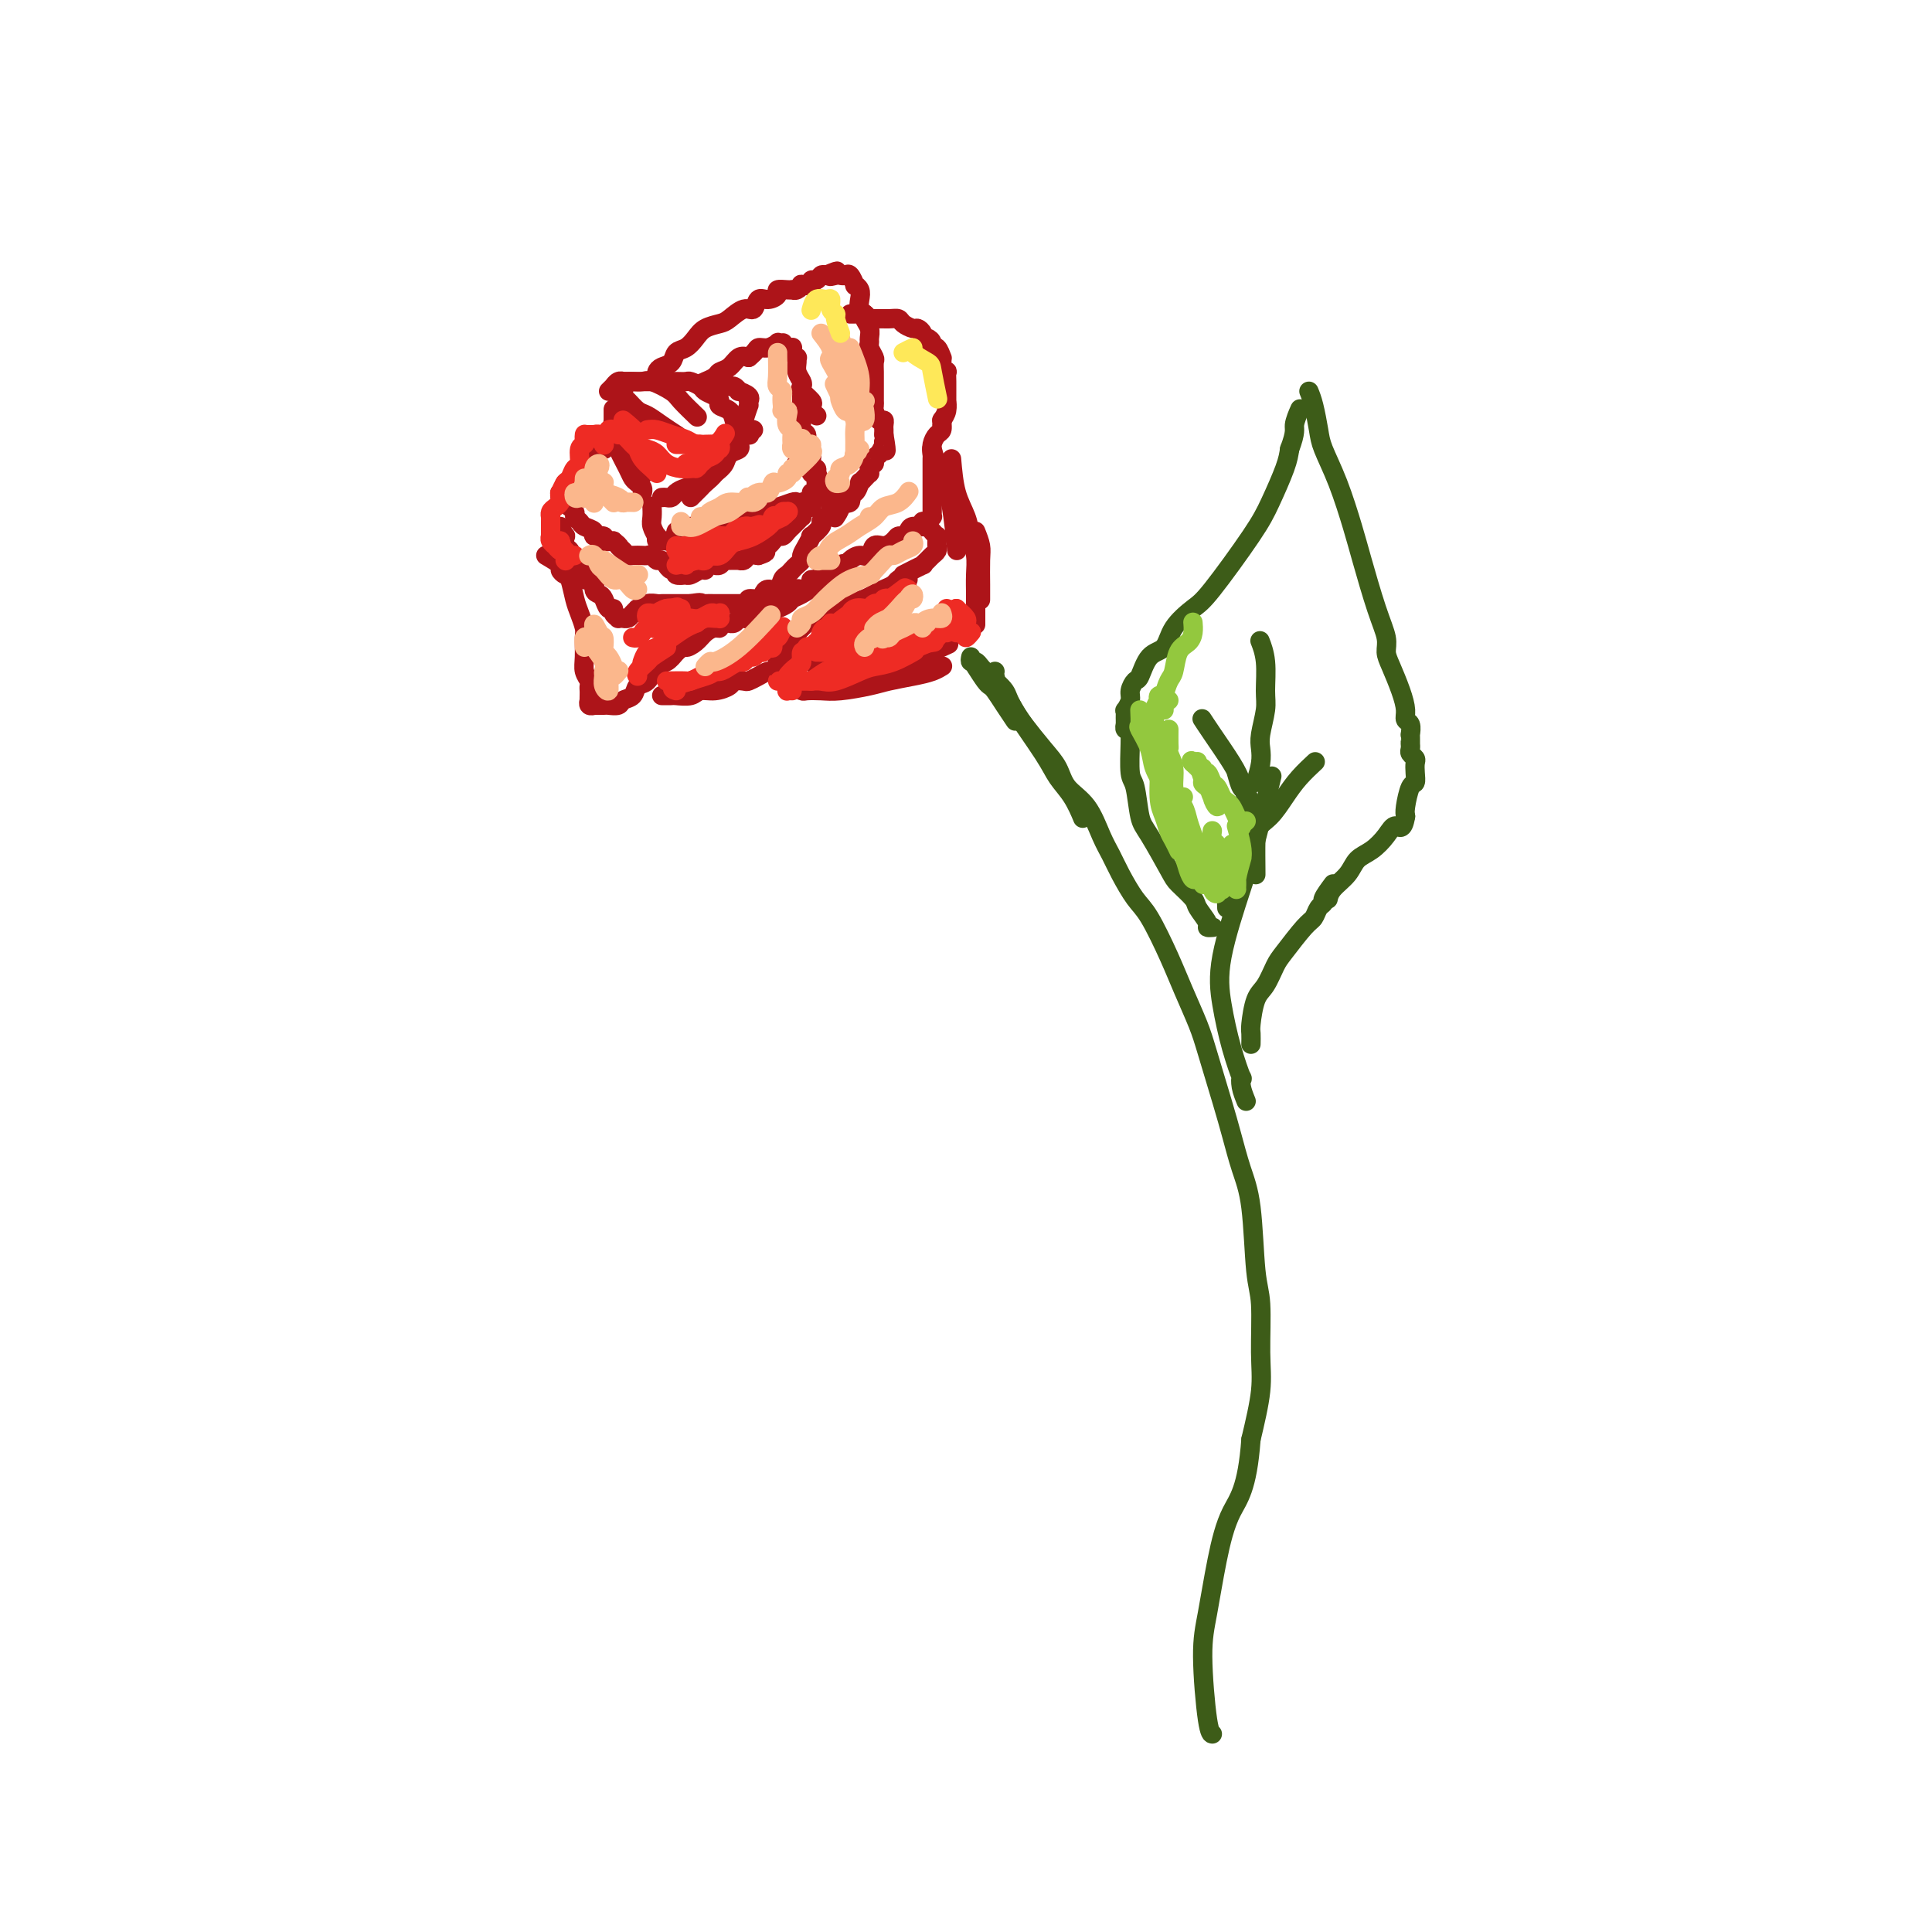 <svg viewBox='0 0 400 400' version='1.1' xmlns='http://www.w3.org/2000/svg' xmlns:xlink='http://www.w3.org/1999/xlink'><g fill='none' stroke='#AD1419' stroke-width='4' stroke-linecap='round' stroke-linejoin='round'><path d='M127,85c-0.004,1.704 -0.008,3.408 0,4c0.008,0.592 0.030,0.070 0,0c-0.030,-0.070 -0.110,0.310 0,1c0.110,0.690 0.412,1.690 1,3c0.588,1.310 1.464,2.929 2,4c0.536,1.071 0.732,1.594 1,2c0.268,0.406 0.608,0.697 1,1c0.392,0.303 0.836,0.620 1,1c0.164,0.380 0.047,0.823 0,1c-0.047,0.177 -0.023,0.089 0,0'/><path d='M127,87c0.004,-0.795 0.008,-1.591 0,-2c-0.008,-0.409 -0.027,-0.433 0,0c0.027,0.433 0.100,1.323 0,2c-0.100,0.677 -0.373,1.141 0,2c0.373,0.859 1.393,2.111 2,3c0.607,0.889 0.802,1.413 1,2c0.198,0.587 0.399,1.235 1,2c0.601,0.765 1.600,1.647 2,2c0.400,0.353 0.200,0.176 0,0'/><path d='M128,87c0.002,-0.679 0.004,-1.359 0,-2c-0.004,-0.641 -0.015,-1.245 0,-2c0.015,-0.755 0.056,-1.663 0,-2c-0.056,-0.337 -0.209,-0.102 0,0c0.209,0.102 0.780,0.073 1,0c0.220,-0.073 0.089,-0.189 0,0c-0.089,0.189 -0.135,0.683 0,1c0.135,0.317 0.450,0.456 1,1c0.550,0.544 1.335,1.491 2,2c0.665,0.509 1.209,0.580 2,1c0.791,0.420 1.828,1.190 3,2c1.172,0.810 2.478,1.660 3,2c0.522,0.340 0.261,0.170 0,0'/><path d='M126,81c0.444,-0.453 0.889,-0.906 1,-1c0.111,-0.094 -0.111,0.171 0,0c0.111,-0.171 0.553,-0.778 1,-1c0.447,-0.222 0.897,-0.059 1,0c0.103,0.059 -0.140,0.014 0,0c0.140,-0.014 0.664,0.003 1,0c0.336,-0.003 0.483,-0.024 1,0c0.517,0.024 1.404,0.095 2,0c0.596,-0.095 0.903,-0.354 2,0c1.097,0.354 2.985,1.322 4,2c1.015,0.678 1.158,1.067 2,2c0.842,0.933 2.383,2.409 3,3c0.617,0.591 0.308,0.295 0,0'/><path d='M129,79c0.858,0.000 1.717,0.000 2,0c0.283,-0.000 -0.009,-0.000 0,0c0.009,0.000 0.320,0.000 1,0c0.680,-0.000 1.729,-0.000 2,0c0.271,0.000 -0.236,0.000 0,0c0.236,-0.000 1.214,-0.001 2,0c0.786,0.001 1.380,0.003 2,0c0.620,-0.003 1.264,-0.012 2,0c0.736,0.012 1.563,0.045 2,0c0.437,-0.045 0.486,-0.167 1,0c0.514,0.167 1.495,0.622 2,1c0.505,0.378 0.534,0.678 1,1c0.466,0.322 1.368,0.666 2,1c0.632,0.334 0.994,0.656 1,1c0.006,0.344 -0.345,0.709 0,1c0.345,0.291 1.385,0.509 2,1c0.615,0.491 0.804,1.255 1,2c0.196,0.745 0.399,1.470 1,2c0.601,0.530 1.600,0.866 2,1c0.400,0.134 0.200,0.067 0,0'/><path d='M156,89c-0.322,-0.126 -0.645,-0.252 -1,0c-0.355,0.252 -0.743,0.883 -1,1c-0.257,0.117 -0.382,-0.278 -1,0c-0.618,0.278 -1.727,1.230 -2,2c-0.273,0.770 0.292,1.358 0,2c-0.292,0.642 -1.440,1.338 -2,2c-0.560,0.662 -0.532,1.291 -1,2c-0.468,0.709 -1.432,1.496 -2,2c-0.568,0.504 -0.740,0.723 -1,1c-0.260,0.277 -0.608,0.613 -1,1c-0.392,0.387 -0.826,0.825 -1,1c-0.174,0.175 -0.087,0.088 0,0'/><path d='M137,103c0.329,-0.023 0.657,-0.047 1,0c0.343,0.047 0.700,0.164 1,0c0.300,-0.164 0.543,-0.610 1,-1c0.457,-0.390 1.129,-0.724 2,-1c0.871,-0.276 1.940,-0.493 3,-1c1.060,-0.507 2.112,-1.302 3,-2c0.888,-0.698 1.611,-1.297 2,-2c0.389,-0.703 0.445,-1.508 1,-2c0.555,-0.492 1.611,-0.671 2,-1c0.389,-0.329 0.111,-0.808 0,-1c-0.111,-0.192 -0.056,-0.096 0,0'/><path d='M154,87c0.424,-1.300 0.848,-2.600 1,-3c0.152,-0.400 0.033,0.099 0,0c-0.033,-0.099 0.020,-0.796 0,-1c-0.020,-0.204 -0.114,0.085 0,0c0.114,-0.085 0.434,-0.544 0,-1c-0.434,-0.456 -1.623,-0.911 -2,-1c-0.377,-0.089 0.058,0.186 0,0c-0.058,-0.186 -0.608,-0.835 -1,-1c-0.392,-0.165 -0.626,0.152 -1,0c-0.374,-0.152 -0.889,-0.773 -1,-1c-0.111,-0.227 0.181,-0.061 0,0c-0.181,0.061 -0.836,0.016 -1,0c-0.164,-0.016 0.163,-0.005 0,0c-0.163,0.005 -0.816,0.002 -1,0c-0.184,-0.002 0.101,-0.003 0,0c-0.101,0.003 -0.589,0.012 -1,0c-0.411,-0.012 -0.745,-0.043 -1,0c-0.255,0.043 -0.430,0.162 0,0c0.430,-0.162 1.466,-0.604 2,-1c0.534,-0.396 0.566,-0.745 1,-1c0.434,-0.255 1.271,-0.415 2,-1c0.729,-0.585 1.351,-1.596 2,-2c0.649,-0.404 1.324,-0.202 2,0'/><path d='M155,74c1.603,-1.243 1.610,-1.850 2,-2c0.390,-0.150 1.162,0.156 2,0c0.838,-0.156 1.740,-0.774 2,-1c0.260,-0.226 -0.122,-0.061 0,0c0.122,0.061 0.749,0.017 1,0c0.251,-0.017 0.125,-0.009 0,0'/><path d='M163,72c0.414,0.022 0.829,0.044 1,0c0.171,-0.044 0.099,-0.153 0,0c-0.099,0.153 -0.224,0.569 0,1c0.224,0.431 0.796,0.879 1,1c0.204,0.121 0.041,-0.083 0,0c-0.041,0.083 0.040,0.455 0,1c-0.040,0.545 -0.199,1.263 0,2c0.199,0.737 0.758,1.493 1,2c0.242,0.507 0.169,0.766 0,1c-0.169,0.234 -0.434,0.445 0,1c0.434,0.555 1.567,1.455 2,2c0.433,0.545 0.168,0.734 0,1c-0.168,0.266 -0.237,0.610 0,1c0.237,0.390 0.782,0.826 1,1c0.218,0.174 0.109,0.087 0,0'/><path d='M166,82c0.002,1.170 0.005,2.340 0,3c-0.005,0.660 -0.016,0.810 0,1c0.016,0.190 0.061,0.421 0,1c-0.061,0.579 -0.228,1.507 0,2c0.228,0.493 0.849,0.552 1,1c0.151,0.448 -0.170,1.284 0,2c0.170,0.716 0.830,1.310 1,2c0.170,0.690 -0.151,1.475 0,2c0.151,0.525 0.774,0.789 1,1c0.226,0.211 0.056,0.367 0,1c-0.056,0.633 0.001,1.742 0,2c-0.001,0.258 -0.059,-0.333 0,0c0.059,0.333 0.237,1.592 0,2c-0.237,0.408 -0.887,-0.035 -1,0c-0.113,0.035 0.313,0.549 0,1c-0.313,0.451 -1.365,0.838 -2,1c-0.635,0.162 -0.852,0.099 -1,0c-0.148,-0.099 -0.228,-0.233 -1,0c-0.772,0.233 -2.237,0.832 -3,1c-0.763,0.168 -0.824,-0.096 -1,0c-0.176,0.096 -0.467,0.551 -1,1c-0.533,0.449 -1.308,0.891 -2,1c-0.692,0.109 -1.302,-0.114 -2,0c-0.698,0.114 -1.482,0.567 -2,1c-0.518,0.433 -0.768,0.848 -1,1c-0.232,0.152 -0.447,0.041 -1,0c-0.553,-0.041 -1.444,-0.012 -2,0c-0.556,0.012 -0.778,0.006 -1,0'/><path d='M148,109c-3.422,0.928 -1.979,0.249 -2,0c-0.021,-0.249 -1.508,-0.068 -2,0c-0.492,0.068 0.009,0.022 0,0c-0.009,-0.022 -0.528,-0.021 -1,0c-0.472,0.021 -0.897,0.062 -1,0c-0.103,-0.062 0.116,-0.228 0,0c-0.116,0.228 -0.566,0.849 -1,1c-0.434,0.151 -0.851,-0.170 -1,0c-0.149,0.170 -0.030,0.830 0,1c0.030,0.170 -0.030,-0.151 0,0c0.030,0.151 0.149,0.772 0,1c-0.149,0.228 -0.565,0.062 -1,0c-0.435,-0.062 -0.887,-0.021 -1,0c-0.113,0.021 0.114,0.021 0,0c-0.114,-0.021 -0.570,-0.064 -1,0c-0.430,0.064 -0.833,0.236 -1,0c-0.167,-0.236 -0.097,-0.880 0,-1c0.097,-0.120 0.222,0.283 0,0c-0.222,-0.283 -0.792,-1.251 -1,-2c-0.208,-0.749 -0.056,-1.279 0,-2c0.056,-0.721 0.016,-1.635 0,-2c-0.016,-0.365 -0.008,-0.183 0,0'/><path d='M125,93c0.122,0.032 0.244,0.064 0,0c-0.244,-0.064 -0.853,-0.224 -1,0c-0.147,0.224 0.168,0.834 0,1c-0.168,0.166 -0.819,-0.110 -1,0c-0.181,0.110 0.107,0.607 0,1c-0.107,0.393 -0.611,0.683 -1,1c-0.389,0.317 -0.663,0.662 -1,1c-0.337,0.338 -0.735,0.669 -1,1c-0.265,0.331 -0.396,0.662 -1,1c-0.604,0.338 -1.679,0.682 -2,1c-0.321,0.318 0.114,0.611 0,1c-0.114,0.389 -0.778,0.874 -1,1c-0.222,0.126 -0.003,-0.106 0,0c0.003,0.106 -0.211,0.549 0,1c0.211,0.451 0.845,0.908 1,1c0.155,0.092 -0.170,-0.183 0,0c0.170,0.183 0.833,0.822 1,1c0.167,0.178 -0.164,-0.107 0,0c0.164,0.107 0.823,0.606 1,1c0.177,0.394 -0.126,0.684 0,1c0.126,0.316 0.683,0.658 1,1c0.317,0.342 0.395,0.684 1,1c0.605,0.316 1.737,0.607 2,1c0.263,0.393 -0.342,0.889 0,1c0.342,0.111 1.630,-0.162 2,0c0.370,0.162 -0.180,0.761 0,1c0.180,0.239 1.090,0.120 2,0'/><path d='M127,112c1.727,1.420 1.044,0.969 1,1c-0.044,0.031 0.552,0.545 1,1c0.448,0.455 0.750,0.853 1,1c0.250,0.147 0.448,0.043 1,0c0.552,-0.043 1.457,-0.027 2,0c0.543,0.027 0.724,0.064 1,0c0.276,-0.064 0.648,-0.228 1,0c0.352,0.228 0.685,0.850 1,1c0.315,0.150 0.610,-0.171 1,0c0.390,0.171 0.873,0.834 1,1c0.127,0.166 -0.102,-0.166 0,0c0.102,0.166 0.534,0.829 1,1c0.466,0.171 0.964,-0.149 1,0c0.036,0.149 -0.390,0.768 0,1c0.390,0.232 1.597,0.077 2,0c0.403,-0.077 0.001,-0.077 0,0c-0.001,0.077 0.400,0.231 1,0c0.600,-0.231 1.400,-0.847 2,-1c0.600,-0.153 1.001,0.156 1,0c-0.001,-0.156 -0.404,-0.778 0,-1c0.404,-0.222 1.615,-0.045 2,0c0.385,0.045 -0.057,-0.040 0,0c0.057,0.040 0.611,0.207 1,0c0.389,-0.207 0.611,-0.788 1,-1c0.389,-0.212 0.945,-0.056 1,0c0.055,0.056 -0.389,0.011 0,0c0.389,-0.011 1.613,0.011 2,0c0.387,-0.011 -0.061,-0.054 0,0c0.061,0.054 0.632,0.207 1,0c0.368,-0.207 0.534,-0.773 1,-1c0.466,-0.227 1.233,-0.113 2,0'/><path d='M157,115c2.499,-0.796 1.247,-0.787 1,-1c-0.247,-0.213 0.511,-0.648 1,-1c0.489,-0.352 0.709,-0.620 1,-1c0.291,-0.380 0.651,-0.872 1,-1c0.349,-0.128 0.685,0.106 1,0c0.315,-0.106 0.610,-0.554 1,-1c0.390,-0.446 0.875,-0.889 1,-1c0.125,-0.111 -0.110,0.111 0,0c0.110,-0.111 0.565,-0.555 1,-1c0.435,-0.445 0.851,-0.890 1,-1c0.149,-0.110 0.029,0.115 0,0c-0.029,-0.115 0.031,-0.570 0,-1c-0.031,-0.430 -0.152,-0.833 0,-1c0.152,-0.167 0.577,-0.096 1,0c0.423,0.096 0.845,0.218 1,0c0.155,-0.218 0.044,-0.777 0,-1c-0.044,-0.223 -0.022,-0.112 0,0'/><path d='M116,109c0.415,0.901 0.831,1.803 1,2c0.169,0.197 0.092,-0.310 0,0c-0.092,0.310 -0.198,1.436 0,2c0.198,0.564 0.702,0.566 1,1c0.298,0.434 0.391,1.300 1,2c0.609,0.700 1.735,1.235 2,2c0.265,0.765 -0.332,1.762 0,2c0.332,0.238 1.594,-0.282 2,0c0.406,0.282 -0.045,1.367 0,2c0.045,0.633 0.585,0.813 1,1c0.415,0.187 0.704,0.379 1,1c0.296,0.621 0.600,1.669 1,2c0.400,0.331 0.896,-0.055 1,0c0.104,0.055 -0.183,0.550 0,1c0.183,0.450 0.837,0.853 1,1c0.163,0.147 -0.164,0.037 0,0c0.164,-0.037 0.819,0.000 1,0c0.181,-0.000 -0.111,-0.038 0,0c0.111,0.038 0.624,0.150 1,0c0.376,-0.150 0.615,-0.562 1,-1c0.385,-0.438 0.915,-0.902 1,-1c0.085,-0.098 -0.277,0.170 0,0c0.277,-0.170 1.191,-0.778 2,-1c0.809,-0.222 1.511,-0.060 2,0c0.489,0.060 0.764,0.016 1,0c0.236,-0.016 0.435,-0.004 1,0c0.565,0.004 1.498,0.001 2,0c0.502,-0.001 0.572,-0.000 1,0c0.428,0.000 1.214,0.000 2,0'/><path d='M143,125c2.742,-0.464 2.097,-0.124 2,0c-0.097,0.124 0.355,0.033 1,0c0.645,-0.033 1.482,-0.009 2,0c0.518,0.009 0.717,0.002 1,0c0.283,-0.002 0.649,-0.001 1,0c0.351,0.001 0.685,-0.000 1,0c0.315,0.000 0.610,0.001 1,0c0.390,-0.001 0.873,-0.004 1,0c0.127,0.004 -0.103,0.016 0,0c0.103,-0.016 0.539,-0.059 1,0c0.461,0.059 0.949,0.222 1,0c0.051,-0.222 -0.333,-0.828 0,-1c0.333,-0.172 1.385,0.091 2,0c0.615,-0.091 0.795,-0.535 1,-1c0.205,-0.465 0.436,-0.951 1,-1c0.564,-0.049 1.460,0.338 2,0c0.540,-0.338 0.723,-1.400 1,-2c0.277,-0.600 0.648,-0.737 1,-1c0.352,-0.263 0.685,-0.650 1,-1c0.315,-0.350 0.610,-0.662 1,-1c0.390,-0.338 0.873,-0.702 1,-1c0.127,-0.298 -0.102,-0.532 0,-1c0.102,-0.468 0.534,-1.172 1,-2c0.466,-0.828 0.965,-1.780 1,-2c0.035,-0.220 -0.393,0.292 0,0c0.393,-0.292 1.608,-1.388 2,-2c0.392,-0.612 -0.039,-0.738 0,-1c0.039,-0.262 0.546,-0.658 1,-1c0.454,-0.342 0.853,-0.631 1,-1c0.147,-0.369 0.042,-0.820 0,-1c-0.042,-0.180 -0.021,-0.090 0,0'/><path d='M172,105c1.701,-2.809 0.453,-1.331 0,-1c-0.453,0.331 -0.110,-0.483 0,-1c0.110,-0.517 -0.012,-0.735 0,-1c0.012,-0.265 0.158,-0.577 0,-1c-0.158,-0.423 -0.618,-0.958 -1,-1c-0.382,-0.042 -0.684,0.409 -1,0c-0.316,-0.409 -0.645,-1.679 -1,-2c-0.355,-0.321 -0.734,0.306 -1,0c-0.266,-0.306 -0.418,-1.544 -1,-2c-0.582,-0.456 -1.595,-0.130 -2,0c-0.405,0.130 -0.203,0.065 0,0'/><path d='M136,78c-0.057,-0.325 -0.115,-0.650 0,-1c0.115,-0.350 0.401,-0.727 1,-1c0.599,-0.273 1.510,-0.444 2,-1c0.490,-0.556 0.558,-1.497 1,-2c0.442,-0.503 1.258,-0.567 2,-1c0.742,-0.433 1.410,-1.234 2,-2c0.590,-0.766 1.104,-1.495 2,-2c0.896,-0.505 2.176,-0.784 3,-1c0.824,-0.216 1.193,-0.369 2,-1c0.807,-0.631 2.053,-1.741 3,-2c0.947,-0.259 1.597,0.333 2,0c0.403,-0.333 0.559,-1.592 1,-2c0.441,-0.408 1.166,0.034 2,0c0.834,-0.034 1.778,-0.545 2,-1c0.222,-0.455 -0.278,-0.853 0,-1c0.278,-0.147 1.333,-0.043 2,0c0.667,0.043 0.947,0.025 1,0c0.053,-0.025 -0.122,-0.058 0,0c0.122,0.058 0.540,0.208 1,0c0.460,-0.208 0.964,-0.773 1,-1c0.036,-0.227 -0.394,-0.117 0,0c0.394,0.117 1.611,0.241 2,0c0.389,-0.241 -0.050,-0.848 0,-1c0.050,-0.152 0.590,0.151 1,0c0.410,-0.151 0.688,-0.758 1,-1c0.312,-0.242 0.656,-0.121 1,0'/><path d='M171,57c4.046,-1.702 1.661,-0.458 1,0c-0.661,0.458 0.401,0.130 1,0c0.599,-0.130 0.734,-0.064 1,0c0.266,0.064 0.663,0.124 1,0c0.337,-0.124 0.612,-0.434 1,0c0.388,0.434 0.887,1.611 1,2c0.113,0.389 -0.162,-0.012 0,0c0.162,0.012 0.760,0.436 1,1c0.240,0.564 0.121,1.267 0,2c-0.121,0.733 -0.243,1.495 0,2c0.243,0.505 0.850,0.751 1,1c0.150,0.249 -0.157,0.499 0,1c0.157,0.501 0.778,1.251 1,2c0.222,0.749 0.045,1.495 0,2c-0.045,0.505 0.040,0.769 0,1c-0.040,0.231 -0.207,0.429 0,1c0.207,0.571 0.788,1.514 1,2c0.212,0.486 0.057,0.515 0,1c-0.057,0.485 -0.015,1.425 0,2c0.015,0.575 0.004,0.784 0,1c-0.004,0.216 -0.001,0.439 0,1c0.001,0.561 -0.001,1.458 0,2c0.001,0.542 0.003,0.727 0,1c-0.003,0.273 -0.011,0.633 0,1c0.011,0.367 0.041,0.742 0,1c-0.041,0.258 -0.155,0.398 0,1c0.155,0.602 0.577,1.667 1,2c0.423,0.333 0.845,-0.065 1,0c0.155,0.065 0.042,0.595 0,1c-0.042,0.405 -0.012,0.687 0,1c0.012,0.313 0.006,0.656 0,1'/><path d='M183,90c0.911,5.282 0.187,2.987 0,2c-0.187,-0.987 0.161,-0.667 0,0c-0.161,0.667 -0.832,1.681 -1,2c-0.168,0.319 0.165,-0.055 0,0c-0.165,0.055 -0.829,0.541 -1,1c-0.171,0.459 0.151,0.893 0,1c-0.151,0.107 -0.775,-0.112 -1,0c-0.225,0.112 -0.050,0.556 0,1c0.050,0.444 -0.024,0.887 0,1c0.024,0.113 0.148,-0.105 0,0c-0.148,0.105 -0.566,0.534 -1,1c-0.434,0.466 -0.885,0.970 -1,1c-0.115,0.030 0.105,-0.413 0,0c-0.105,0.413 -0.535,1.682 -1,2c-0.465,0.318 -0.966,-0.314 -1,0c-0.034,0.314 0.397,1.573 0,2c-0.397,0.427 -1.623,0.023 -2,0c-0.377,-0.023 0.095,0.334 0,1c-0.095,0.666 -0.756,1.641 -1,2c-0.244,0.359 -0.070,0.103 0,0c0.070,-0.103 0.035,-0.051 0,0'/><path d='M176,65c0.868,-0.008 1.736,-0.016 2,0c0.264,0.016 -0.078,0.057 0,0c0.078,-0.057 0.574,-0.212 1,0c0.426,0.212 0.781,0.792 1,1c0.219,0.208 0.300,0.046 1,0c0.700,-0.046 2.019,0.025 3,0c0.981,-0.025 1.626,-0.148 2,0c0.374,0.148 0.478,0.565 1,1c0.522,0.435 1.463,0.886 2,1c0.537,0.114 0.670,-0.111 1,0c0.330,0.111 0.858,0.556 1,1c0.142,0.444 -0.103,0.887 0,1c0.103,0.113 0.553,-0.106 1,0c0.447,0.106 0.890,0.535 1,1c0.110,0.465 -0.114,0.965 0,1c0.114,0.035 0.565,-0.394 1,0c0.435,0.394 0.852,1.612 1,2c0.148,0.388 0.026,-0.056 0,0c-0.026,0.056 0.046,0.610 0,1c-0.046,0.390 -0.208,0.616 0,1c0.208,0.384 0.788,0.928 1,1c0.212,0.072 0.057,-0.326 0,0c-0.057,0.326 -0.015,1.378 0,2c0.015,0.622 0.005,0.814 0,1c-0.005,0.186 -0.004,0.368 0,1c0.004,0.632 0.011,1.716 0,2c-0.011,0.284 -0.042,-0.231 0,0c0.042,0.231 0.155,1.209 0,2c-0.155,0.791 -0.577,1.396 -1,2'/><path d='M195,87c0.143,2.496 -0.000,1.236 0,1c0.000,-0.236 0.144,0.553 0,1c-0.144,0.447 -0.574,0.553 -1,1c-0.426,0.447 -0.846,1.236 -1,2c-0.154,0.764 -0.041,1.504 0,2c0.041,0.496 0.011,0.749 0,1c-0.011,0.251 -0.003,0.500 0,1c0.003,0.500 0.001,1.251 0,2c-0.001,0.749 -0.000,1.496 0,2c0.000,0.504 0.000,0.765 0,1c-0.000,0.235 -0.000,0.445 0,1c0.000,0.555 0.001,1.454 0,2c-0.001,0.546 -0.003,0.739 0,1c0.003,0.261 0.011,0.591 0,1c-0.011,0.409 -0.040,0.898 0,1c0.040,0.102 0.147,-0.184 0,0c-0.147,0.184 -0.550,0.837 -1,1c-0.450,0.163 -0.947,-0.162 -1,0c-0.053,0.162 0.336,0.813 0,1c-0.336,0.187 -1.399,-0.091 -2,0c-0.601,0.091 -0.741,0.551 -1,1c-0.259,0.449 -0.637,0.889 -1,1c-0.363,0.111 -0.712,-0.106 -1,0c-0.288,0.106 -0.514,0.535 -1,1c-0.486,0.465 -1.233,0.964 -2,1c-0.767,0.036 -1.553,-0.393 -2,0c-0.447,0.393 -0.553,1.608 -1,2c-0.447,0.392 -1.233,-0.039 -2,0c-0.767,0.039 -1.514,0.549 -2,1c-0.486,0.451 -0.710,0.843 -1,1c-0.290,0.157 -0.645,0.078 -1,0'/><path d='M174,117c-2.951,1.559 -0.828,0.456 0,0c0.828,-0.456 0.363,-0.266 0,0c-0.363,0.266 -0.623,0.606 -1,1c-0.377,0.394 -0.869,0.842 -1,1c-0.131,0.158 0.101,0.028 0,0c-0.101,-0.028 -0.533,0.048 -1,0c-0.467,-0.048 -0.969,-0.219 -1,0c-0.031,0.219 0.409,0.828 0,1c-0.409,0.172 -1.668,-0.092 -2,0c-0.332,0.092 0.264,0.540 0,1c-0.264,0.460 -1.388,0.933 -2,1c-0.612,0.067 -0.710,-0.271 -1,0c-0.290,0.271 -0.770,1.150 -2,2c-1.230,0.850 -3.208,1.671 -4,2c-0.792,0.329 -0.396,0.164 0,0'/><path d='M113,115c1.292,0.762 2.584,1.523 3,2c0.416,0.477 -0.043,0.668 0,1c0.043,0.332 0.590,0.803 1,1c0.410,0.197 0.684,0.120 1,1c0.316,0.880 0.673,2.718 1,4c0.327,1.282 0.622,2.010 1,3c0.378,0.990 0.837,2.244 1,3c0.163,0.756 0.030,1.015 0,2c-0.030,0.985 0.045,2.698 0,4c-0.045,1.302 -0.208,2.194 0,3c0.208,0.806 0.788,1.526 1,2c0.212,0.474 0.057,0.700 0,1c-0.057,0.300 -0.016,0.673 0,1c0.016,0.327 0.009,0.610 0,1c-0.009,0.390 -0.018,0.889 0,1c0.018,0.111 0.065,-0.166 0,0c-0.065,0.166 -0.240,0.776 0,1c0.240,0.224 0.894,0.061 1,0c0.106,-0.061 -0.338,-0.020 0,0c0.338,0.020 1.456,0.018 2,0c0.544,-0.018 0.512,-0.050 1,0c0.488,0.050 1.496,0.184 2,0c0.504,-0.184 0.505,-0.687 1,-1c0.495,-0.313 1.483,-0.436 2,-1c0.517,-0.564 0.561,-1.568 1,-2c0.439,-0.432 1.272,-0.291 2,-1c0.728,-0.709 1.350,-2.268 2,-3c0.650,-0.732 1.329,-0.638 2,-1c0.671,-0.362 1.336,-1.181 2,-2'/><path d='M140,135c2.213,-1.895 1.746,-1.134 2,-1c0.254,0.134 1.230,-0.360 2,-1c0.770,-0.640 1.333,-1.425 2,-2c0.667,-0.575 1.436,-0.939 2,-1c0.564,-0.061 0.921,0.179 1,0c0.079,-0.179 -0.119,-0.779 0,-1c0.119,-0.221 0.557,-0.063 1,0c0.443,0.063 0.892,0.031 1,0c0.108,-0.031 -0.125,-0.060 0,0c0.125,0.060 0.607,0.208 1,0c0.393,-0.208 0.696,-0.774 1,-1c0.304,-0.226 0.607,-0.112 1,0c0.393,0.112 0.875,0.222 1,0c0.125,-0.222 -0.107,-0.778 0,-1c0.107,-0.222 0.554,-0.112 1,0c0.446,0.112 0.890,0.226 1,0c0.110,-0.226 -0.114,-0.793 0,-1c0.114,-0.207 0.567,-0.056 1,0c0.433,0.056 0.847,0.015 1,0c0.153,-0.015 0.044,-0.004 0,0c-0.044,0.004 -0.022,0.002 0,0'/><path d='M157,126c1.210,-0.023 2.420,-0.047 3,0c0.580,0.047 0.530,0.164 1,0c0.470,-0.164 1.461,-0.608 2,-1c0.539,-0.392 0.628,-0.732 1,-1c0.372,-0.268 1.028,-0.464 2,-1c0.972,-0.536 2.262,-1.414 3,-2c0.738,-0.586 0.925,-0.882 1,-1c0.075,-0.118 0.037,-0.059 0,0'/><path d='M137,144c0.318,-0.002 0.637,-0.005 1,0c0.363,0.005 0.771,0.016 1,0c0.229,-0.016 0.279,-0.060 1,0c0.721,0.060 2.114,0.222 3,0c0.886,-0.222 1.263,-0.830 2,-1c0.737,-0.170 1.832,0.099 3,0c1.168,-0.099 2.410,-0.565 3,-1c0.590,-0.435 0.529,-0.838 1,-1c0.471,-0.162 1.474,-0.081 2,0c0.526,0.081 0.576,0.162 1,0c0.424,-0.162 1.223,-0.568 2,-1c0.777,-0.432 1.533,-0.889 2,-1c0.467,-0.111 0.646,0.125 1,0c0.354,-0.125 0.883,-0.611 1,-1c0.117,-0.389 -0.180,-0.682 0,-1c0.180,-0.318 0.835,-0.662 1,-1c0.165,-0.338 -0.160,-0.671 0,-1c0.160,-0.329 0.806,-0.655 1,-1c0.194,-0.345 -0.062,-0.708 0,-1c0.062,-0.292 0.442,-0.512 1,-1c0.558,-0.488 1.293,-1.244 2,-2c0.707,-0.756 1.385,-1.512 2,-2c0.615,-0.488 1.165,-0.708 2,-1c0.835,-0.292 1.953,-0.655 3,-1c1.047,-0.345 2.024,-0.673 3,-1'/><path d='M176,125c1.820,-0.643 2.372,-0.750 3,-1c0.628,-0.250 1.334,-0.641 2,-1c0.666,-0.359 1.292,-0.685 2,-1c0.708,-0.315 1.496,-0.620 2,-1c0.504,-0.380 0.723,-0.834 1,-1c0.277,-0.166 0.613,-0.045 1,0c0.387,0.045 0.825,0.013 1,0c0.175,-0.013 0.088,-0.006 0,0'/><path d='M187,119c1.715,-0.869 3.430,-1.738 4,-2c0.570,-0.262 -0.005,0.085 0,0c0.005,-0.085 0.590,-0.600 1,-1c0.410,-0.400 0.646,-0.686 1,-1c0.354,-0.314 0.828,-0.658 1,-1c0.172,-0.342 0.043,-0.683 0,-1c-0.043,-0.317 -0.000,-0.611 0,-1c0.000,-0.389 -0.042,-0.874 0,-1c0.042,-0.126 0.169,0.106 0,0c-0.169,-0.106 -0.634,-0.551 -1,-1c-0.366,-0.449 -0.634,-0.904 -1,-1c-0.366,-0.096 -0.829,0.166 -1,0c-0.171,-0.166 -0.049,-0.762 0,-1c0.049,-0.238 0.024,-0.119 0,0'/><path d='M164,142c0.802,0.421 1.604,0.842 2,1c0.396,0.158 0.386,0.053 1,0c0.614,-0.053 1.850,-0.056 3,0c1.150,0.056 2.212,0.170 4,0c1.788,-0.170 4.301,-0.624 6,-1c1.699,-0.376 2.585,-0.675 4,-1c1.415,-0.325 3.359,-0.675 5,-1c1.641,-0.325 2.980,-0.626 4,-1c1.020,-0.374 1.720,-0.821 2,-1c0.280,-0.179 0.140,-0.089 0,0'/><path d='M172,139c1.488,-0.011 2.975,-0.021 4,0c1.025,0.021 1.587,0.075 2,0c0.413,-0.075 0.678,-0.278 1,0c0.322,0.278 0.702,1.036 4,0c3.298,-1.036 9.514,-3.868 12,-5c2.486,-1.132 1.243,-0.566 0,0'/><path d='M193,94c-0.089,-0.771 -0.179,-1.542 0,-1c0.179,0.542 0.626,2.395 1,3c0.374,0.605 0.675,-0.040 1,1c0.325,1.040 0.675,3.763 1,5c0.325,1.237 0.626,0.987 1,3c0.374,2.013 0.821,6.289 1,8c0.179,1.711 0.089,0.855 0,0'/><path d='M197,95c0.218,2.488 0.437,4.976 1,7c0.563,2.024 1.471,3.585 2,5c0.529,1.415 0.678,2.685 1,4c0.322,1.315 0.818,2.675 1,4c0.182,1.325 0.049,2.615 0,4c-0.049,1.385 -0.013,2.866 0,4c0.013,1.134 0.004,1.921 0,3c-0.004,1.079 -0.001,2.451 0,3c0.001,0.549 0.001,0.274 0,0'/><path d='M202,110c0.423,1.056 0.845,2.112 1,3c0.155,0.888 0.041,1.609 0,3c-0.041,1.391 -0.011,3.451 0,5c0.011,1.549 0.003,2.585 0,3c-0.003,0.415 -0.002,0.207 0,0'/><path d='M167,136c1.145,0.419 2.291,0.837 3,1c0.709,0.163 0.982,0.070 1,0c0.018,-0.070 -0.219,-0.117 1,0c1.219,0.117 3.893,0.399 6,0c2.107,-0.399 3.647,-1.478 5,-2c1.353,-0.522 2.518,-0.487 4,-1c1.482,-0.513 3.281,-1.575 4,-2c0.719,-0.425 0.360,-0.212 0,0'/><path d='M170,137c-0.535,0.310 -1.071,0.620 -1,1c0.071,0.380 0.748,0.830 1,1c0.252,0.170 0.079,0.059 1,0c0.921,-0.059 2.938,-0.067 5,0c2.062,0.067 4.171,0.210 6,0c1.829,-0.210 3.380,-0.774 4,-1c0.620,-0.226 0.310,-0.113 0,0'/></g>
<g fill='none' stroke='#EE2B24' stroke-width='4' stroke-linecap='round' stroke-linejoin='round'><path d='M169,135c0.570,0.009 1.141,0.019 1,0c-0.141,-0.019 -0.993,-0.065 0,0c0.993,0.065 3.832,0.241 6,0c2.168,-0.241 3.663,-0.900 5,-1c1.337,-0.100 2.514,0.358 4,0c1.486,-0.358 3.282,-1.531 4,-2c0.718,-0.469 0.359,-0.235 0,0'/><path d='M165,141c0.778,-0.004 1.556,-0.008 2,0c0.444,0.008 0.554,0.027 1,0c0.446,-0.027 1.227,-0.100 2,0c0.773,0.100 1.539,0.373 3,0c1.461,-0.373 3.618,-1.393 5,-2c1.382,-0.607 1.989,-0.802 3,-1c1.011,-0.198 2.426,-0.399 4,-1c1.574,-0.601 3.307,-1.600 4,-2c0.693,-0.400 0.347,-0.200 0,0'/><path d='M168,141c1.253,-0.869 2.505,-1.737 3,-2c0.495,-0.263 0.231,0.081 1,0c0.769,-0.081 2.571,-0.586 4,-1c1.429,-0.414 2.485,-0.738 4,-1c1.515,-0.262 3.489,-0.462 5,-1c1.511,-0.538 2.561,-1.414 4,-2c1.439,-0.586 3.268,-0.882 4,-1c0.732,-0.118 0.366,-0.059 0,0'/><path d='M164,143c-0.423,-0.021 -0.847,-0.042 -1,0c-0.153,0.042 -0.037,0.147 0,0c0.037,-0.147 -0.005,-0.546 0,-1c0.005,-0.454 0.058,-0.963 0,-1c-0.058,-0.037 -0.229,0.400 0,0c0.229,-0.400 0.856,-1.635 1,-2c0.144,-0.365 -0.195,0.141 0,0c0.195,-0.141 0.925,-0.927 1,-1c0.075,-0.073 -0.506,0.569 -1,1c-0.494,0.431 -0.900,0.651 -1,1c-0.100,0.349 0.107,0.826 0,1c-0.107,0.174 -0.528,0.045 -1,0c-0.472,-0.045 -0.996,-0.005 -1,0c-0.004,0.005 0.511,-0.025 1,0c0.489,0.025 0.953,0.104 1,0c0.047,-0.104 -0.323,-0.391 0,-1c0.323,-0.609 1.339,-1.540 2,-2c0.661,-0.460 0.966,-0.449 1,-1c0.034,-0.551 -0.202,-1.664 0,-2c0.202,-0.336 0.841,0.103 1,0c0.159,-0.103 -0.164,-0.749 0,-1c0.164,-0.251 0.813,-0.106 1,0c0.187,0.106 -0.090,0.173 0,0c0.090,-0.173 0.545,-0.587 1,-1'/><path d='M169,133c1.321,-1.421 1.125,-0.973 1,-1c-0.125,-0.027 -0.177,-0.529 0,-1c0.177,-0.471 0.584,-0.910 1,-1c0.416,-0.090 0.843,0.168 1,0c0.157,-0.168 0.045,-0.762 0,-1c-0.045,-0.238 -0.022,-0.119 0,0'/><path d='M172,130c1.706,-1.298 3.413,-2.595 4,-3c0.587,-0.405 0.055,0.084 0,0c-0.055,-0.084 0.367,-0.740 1,-1c0.633,-0.260 1.476,-0.122 2,0c0.524,0.122 0.728,0.229 1,0c0.272,-0.229 0.612,-0.792 1,-1c0.388,-0.208 0.825,-0.059 1,0c0.175,0.059 0.087,0.030 0,0'/><path d='M178,129c0.333,-0.344 0.666,-0.689 1,-1c0.334,-0.311 0.671,-0.590 1,-1c0.329,-0.410 0.652,-0.951 1,-1c0.348,-0.049 0.720,0.393 1,0c0.280,-0.393 0.467,-1.621 1,-2c0.533,-0.379 1.413,0.090 2,0c0.587,-0.090 0.882,-0.740 1,-1c0.118,-0.260 0.059,-0.130 0,0'/><path d='M183,125c1.667,-1.250 3.333,-2.500 4,-3c0.667,-0.500 0.333,-0.250 0,0'/><path d='M188,122c-1.092,1.201 -2.183,2.402 -3,3c-0.817,0.598 -1.359,0.593 -2,1c-0.641,0.407 -1.381,1.226 -2,2c-0.619,0.774 -1.118,1.504 -2,2c-0.882,0.496 -2.149,0.760 -3,1c-0.851,0.240 -1.286,0.457 -2,1c-0.714,0.543 -1.706,1.413 -2,2c-0.294,0.587 0.109,0.890 0,1c-0.109,0.110 -0.732,0.028 -1,0c-0.268,-0.028 -0.182,-0.000 0,0c0.182,0.000 0.460,-0.027 1,0c0.540,0.027 1.343,0.109 2,0c0.657,-0.109 1.167,-0.408 2,-1c0.833,-0.592 1.988,-1.476 3,-2c1.012,-0.524 1.880,-0.686 3,-1c1.120,-0.314 2.492,-0.778 3,-1c0.508,-0.222 0.150,-0.200 0,0c-0.150,0.200 -0.093,0.579 0,1c0.093,0.421 0.223,0.883 0,1c-0.223,0.117 -0.799,-0.112 -1,0c-0.201,0.112 -0.026,0.566 0,1c0.026,0.434 -0.098,0.848 0,1c0.098,0.152 0.418,0.041 1,0c0.582,-0.041 1.426,-0.011 2,0c0.574,0.011 0.878,0.003 1,0c0.122,-0.003 0.061,-0.002 0,0'/><path d='M190,134c1.608,-0.642 3.215,-1.285 4,-2c0.785,-0.715 0.746,-1.503 1,-2c0.254,-0.497 0.800,-0.705 1,-1c0.200,-0.295 0.054,-0.678 0,-1c-0.054,-0.322 -0.014,-0.582 0,-1c0.014,-0.418 0.004,-0.993 0,-1c-0.004,-0.007 -0.001,0.555 0,1c0.001,0.445 0.000,0.774 0,1c-0.000,0.226 -0.000,0.348 0,1c0.000,0.652 0.000,1.835 0,2c-0.000,0.165 -0.000,-0.686 0,-1c0.000,-0.314 0.000,-0.090 0,0c-0.000,0.090 -0.000,0.045 0,0'/><path d='M198,126c0.000,1.729 0.000,3.458 0,4c0.000,0.542 0.000,-0.102 0,0c0.000,0.102 0.000,0.951 0,1c0.000,0.049 0.000,-0.700 0,-1c0.000,-0.300 0.000,-0.150 0,0'/><path d='M198,126c0.845,0.757 1.689,1.514 2,2c0.311,0.486 0.087,0.701 0,1c-0.087,0.299 -0.037,0.682 0,1c0.037,0.318 0.061,0.570 0,1c-0.061,0.430 -0.209,1.039 0,1c0.209,-0.039 0.774,-0.725 1,-1c0.226,-0.275 0.113,-0.137 0,0'/><path d='M140,143c-0.651,-0.211 -1.301,-0.421 0,-1c1.301,-0.579 4.555,-1.526 6,-2c1.445,-0.474 1.081,-0.474 2,-1c0.919,-0.526 3.120,-1.579 4,-2c0.880,-0.421 0.440,-0.211 0,0'/><path d='M138,141c1.625,-0.022 3.250,-0.044 4,0c0.750,0.044 0.623,0.153 1,0c0.377,-0.153 1.256,-0.567 2,-1c0.744,-0.433 1.351,-0.886 2,-1c0.649,-0.114 1.340,0.109 2,0c0.660,-0.109 1.290,-0.550 2,-1c0.710,-0.450 1.500,-0.909 2,-1c0.500,-0.091 0.709,0.186 1,0c0.291,-0.186 0.666,-0.835 1,-1c0.334,-0.165 0.629,0.153 1,0c0.371,-0.153 0.817,-0.777 1,-1c0.183,-0.223 0.101,-0.046 0,0c-0.101,0.046 -0.223,-0.039 0,0c0.223,0.039 0.791,0.203 1,0c0.209,-0.203 0.060,-0.772 0,-1c-0.060,-0.228 -0.030,-0.114 0,0'/><path d='M157,135c0.726,-0.488 1.452,-0.975 2,-1c0.548,-0.025 0.918,0.413 1,0c0.082,-0.413 -0.122,-1.678 0,-2c0.122,-0.322 0.571,0.298 1,0c0.429,-0.298 0.837,-1.514 1,-2c0.163,-0.486 0.082,-0.243 0,0'/><path d='M131,132c0.328,0.083 0.655,0.165 1,0c0.345,-0.165 0.707,-0.579 1,-1c0.293,-0.421 0.516,-0.849 1,-1c0.484,-0.151 1.230,-0.027 2,0c0.770,0.027 1.566,-0.045 2,0c0.434,0.045 0.508,0.208 1,0c0.492,-0.208 1.402,-0.787 2,-1c0.598,-0.213 0.885,-0.061 1,0c0.115,0.061 0.057,0.030 0,0'/><path d='M134,130c0.366,-0.030 0.732,-0.061 1,0c0.268,0.061 0.438,0.212 1,0c0.562,-0.212 1.517,-0.789 2,-1c0.483,-0.211 0.494,-0.057 1,0c0.506,0.057 1.509,0.015 2,0c0.491,-0.015 0.472,-0.004 1,0c0.528,0.004 1.604,0.001 2,0c0.396,-0.001 0.113,-0.000 0,0c-0.113,0.000 -0.057,0.000 0,0'/><path d='M138,129c1.087,-0.415 2.175,-0.829 3,-1c0.825,-0.171 1.388,-0.098 2,0c0.612,0.098 1.274,0.221 2,0c0.726,-0.221 1.515,-0.788 2,-1c0.485,-0.212 0.667,-0.071 1,0c0.333,0.071 0.819,0.072 1,0c0.181,-0.072 0.057,-0.216 0,0c-0.057,0.216 -0.046,0.793 0,1c0.046,0.207 0.126,0.044 0,0c-0.126,-0.044 -0.459,0.032 -1,0c-0.541,-0.032 -1.289,-0.173 -2,0c-0.711,0.173 -1.384,0.661 -2,1c-0.616,0.339 -1.174,0.529 -2,1c-0.826,0.471 -1.920,1.222 -3,2c-1.080,0.778 -2.146,1.581 -3,2c-0.854,0.419 -1.497,0.452 -2,1c-0.503,0.548 -0.866,1.609 -1,2c-0.134,0.391 -0.038,0.112 0,0c0.038,-0.112 0.019,-0.056 0,0'/><path d='M138,134c-1.215,0.785 -2.431,1.569 -3,2c-0.569,0.431 -0.493,0.507 -1,1c-0.507,0.493 -1.598,1.402 -2,2c-0.402,0.598 -0.115,0.885 0,1c0.115,0.115 0.057,0.057 0,0'/><path d='M137,129c-1.325,0.431 -2.649,0.863 -3,1c-0.351,0.137 0.273,-0.020 1,0c0.727,0.020 1.558,0.215 2,0c0.442,-0.215 0.494,-0.842 1,-1c0.506,-0.158 1.466,0.154 2,0c0.534,-0.154 0.641,-0.773 1,-1c0.359,-0.227 0.970,-0.061 1,0c0.030,0.061 -0.520,0.016 -1,0c-0.480,-0.016 -0.888,-0.004 -1,0c-0.112,0.004 0.072,0.001 0,0c-0.072,-0.001 -0.401,0.001 -1,0c-0.599,-0.001 -1.468,-0.004 -2,0c-0.532,0.004 -0.728,0.015 -1,0c-0.272,-0.015 -0.619,-0.057 -1,0c-0.381,0.057 -0.797,0.212 -1,0c-0.203,-0.212 -0.192,-0.793 0,-1c0.192,-0.207 0.567,-0.041 1,0c0.433,0.041 0.924,-0.041 1,0c0.076,0.041 -0.262,0.207 0,0c0.262,-0.207 1.126,-0.788 2,-1c0.874,-0.212 1.760,-0.057 2,0c0.240,0.057 -0.166,0.015 0,0c0.166,-0.015 0.905,-0.004 1,0c0.095,0.004 -0.452,0.002 -1,0'/><path d='M140,126c0.762,-0.619 -0.333,-0.167 -1,0c-0.667,0.167 -0.905,0.048 -1,0c-0.095,-0.048 -0.048,-0.024 0,0'/><path d='M140,117c1.509,-0.303 3.017,-0.607 4,-1c0.983,-0.393 1.440,-0.876 2,-1c0.560,-0.124 1.222,0.111 2,0c0.778,-0.111 1.671,-0.568 2,-1c0.329,-0.432 0.094,-0.838 0,-1c-0.094,-0.162 -0.047,-0.081 0,0'/><path d='M142,117c-0.065,-0.304 -0.130,-0.607 0,-1c0.130,-0.393 0.454,-0.875 1,-1c0.546,-0.125 1.314,0.106 2,0c0.686,-0.106 1.291,-0.550 2,-1c0.709,-0.450 1.521,-0.905 2,-1c0.479,-0.095 0.624,0.171 1,0c0.376,-0.171 0.984,-0.779 1,-1c0.016,-0.221 -0.558,-0.055 -1,0c-0.442,0.055 -0.751,0.001 -1,0c-0.249,-0.001 -0.436,0.052 -1,0c-0.564,-0.052 -1.504,-0.209 -2,0c-0.496,0.209 -0.547,0.784 -1,1c-0.453,0.216 -1.309,0.073 -2,0c-0.691,-0.073 -1.218,-0.076 -1,0c0.218,0.076 1.179,0.231 2,0c0.821,-0.231 1.500,-0.849 2,-1c0.500,-0.151 0.820,0.166 1,0c0.180,-0.166 0.220,-0.815 1,-1c0.780,-0.185 2.299,0.094 3,0c0.701,-0.094 0.583,-0.561 1,-1c0.417,-0.439 1.370,-0.850 2,-1c0.630,-0.150 0.939,-0.040 1,0c0.061,0.040 -0.125,0.012 0,0c0.125,-0.012 0.563,-0.006 1,0'/><path d='M156,109c2.167,-0.667 1.083,-0.333 0,0'/><path d='M148,112c-0.061,0.399 -0.122,0.797 0,1c0.122,0.203 0.428,0.209 1,0c0.572,-0.209 1.410,-0.633 2,-1c0.590,-0.367 0.930,-0.675 2,-1c1.070,-0.325 2.869,-0.665 4,-1c1.131,-0.335 1.596,-0.664 2,-1c0.404,-0.336 0.749,-0.678 1,-1c0.251,-0.322 0.407,-0.622 1,-1c0.593,-0.378 1.621,-0.832 2,-1c0.379,-0.168 0.108,-0.048 0,0c-0.108,0.048 -0.054,0.024 0,0'/><path d='M157,109c-0.202,-0.060 -0.404,-0.120 0,0c0.404,0.120 1.414,0.421 2,0c0.586,-0.421 0.749,-1.563 1,-2c0.251,-0.437 0.589,-0.169 1,0c0.411,0.169 0.895,0.241 1,0c0.105,-0.241 -0.170,-0.794 0,-1c0.170,-0.206 0.785,-0.066 1,0c0.215,0.066 0.032,0.058 0,0c-0.032,-0.058 0.088,-0.167 0,0c-0.088,0.167 -0.383,0.608 -1,1c-0.617,0.392 -1.555,0.734 -2,1c-0.445,0.266 -0.398,0.457 -1,1c-0.602,0.543 -1.853,1.437 -3,2c-1.147,0.563 -2.191,0.796 -3,1c-0.809,0.204 -1.383,0.380 -2,1c-0.617,0.620 -1.279,1.683 -2,2c-0.721,0.317 -1.503,-0.111 -2,0c-0.497,0.111 -0.711,0.762 -1,1c-0.289,0.238 -0.655,0.064 -1,0c-0.345,-0.064 -0.670,-0.017 -1,0c-0.330,0.017 -0.666,0.005 -1,0c-0.334,-0.005 -0.667,-0.002 -1,0'/><path d='M142,116c-3.189,1.530 -0.662,0.355 0,0c0.662,-0.355 -0.541,0.111 -1,0c-0.459,-0.111 -0.176,-0.801 0,-1c0.176,-0.199 0.243,0.091 0,0c-0.243,-0.091 -0.796,-0.563 -1,-1c-0.204,-0.437 -0.058,-0.839 0,-1c0.058,-0.161 0.029,-0.080 0,0'/><path d='M126,89c0.325,-0.128 0.651,-0.256 1,0c0.349,0.256 0.723,0.898 1,1c0.277,0.102 0.459,-0.334 1,0c0.541,0.334 1.441,1.438 2,2c0.559,0.562 0.777,0.582 1,1c0.223,0.418 0.452,1.236 1,2c0.548,0.764 1.417,1.475 2,2c0.583,0.525 0.881,0.864 1,1c0.119,0.136 0.060,0.068 0,0'/><path d='M129,87c1.315,1.067 2.631,2.135 3,3c0.369,0.865 -0.207,1.528 0,2c0.207,0.472 1.198,0.753 2,1c0.802,0.247 1.417,0.458 2,1c0.583,0.542 1.136,1.413 2,2c0.864,0.587 2.040,0.889 3,1c0.960,0.111 1.703,0.032 2,0c0.297,-0.032 0.149,-0.016 0,0'/><path d='M134,89c0.584,-0.091 1.167,-0.182 2,0c0.833,0.182 1.915,0.637 3,1c1.085,0.363 2.172,0.633 3,1c0.828,0.367 1.397,0.830 2,1c0.603,0.170 1.239,0.046 2,0c0.761,-0.046 1.646,-0.013 2,0c0.354,0.013 0.177,0.007 0,0'/><path d='M140,92c1.652,0.016 3.305,0.032 4,0c0.695,-0.032 0.434,-0.112 1,0c0.566,0.112 1.960,0.415 3,0c1.040,-0.415 1.726,-1.547 2,-2c0.274,-0.453 0.137,-0.226 0,0'/><path d='M144,95c-0.324,0.462 -0.649,0.924 -1,1c-0.351,0.076 -0.730,-0.235 -1,0c-0.270,0.235 -0.433,1.017 0,1c0.433,-0.017 1.461,-0.831 2,-1c0.539,-0.169 0.590,0.307 1,0c0.410,-0.307 1.180,-1.396 2,-2c0.820,-0.604 1.691,-0.723 2,-1c0.309,-0.277 0.056,-0.713 0,-1c-0.056,-0.287 0.087,-0.426 0,0c-0.087,0.426 -0.402,1.416 -1,2c-0.598,0.584 -1.480,0.762 -2,1c-0.520,0.238 -0.678,0.536 -1,1c-0.322,0.464 -0.807,1.094 -1,1c-0.193,-0.094 -0.093,-0.912 0,-1c0.093,-0.088 0.179,0.553 1,0c0.821,-0.553 2.377,-2.301 3,-3c0.623,-0.699 0.311,-0.350 0,0'/><path d='M125,92c0.000,0.000 0.100,0.100 0.1,0.1'/><path d='M125,92c-0.032,0.121 -0.065,0.243 0,0c0.065,-0.243 0.227,-0.850 0,-1c-0.227,-0.150 -0.845,0.156 -1,0c-0.155,-0.156 0.152,-0.774 0,-1c-0.152,-0.226 -0.762,-0.061 -1,0c-0.238,0.061 -0.102,0.016 0,0c0.102,-0.016 0.171,-0.005 0,0c-0.171,0.005 -0.582,0.004 -1,0c-0.418,-0.004 -0.843,-0.012 -1,0c-0.157,0.012 -0.046,0.042 0,0c0.046,-0.042 0.027,-0.158 0,0c-0.027,0.158 -0.063,0.590 0,1c0.063,0.410 0.224,0.796 0,1c-0.224,0.204 -0.833,0.224 -1,1c-0.167,0.776 0.109,2.306 0,3c-0.109,0.694 -0.604,0.551 -1,1c-0.396,0.449 -0.694,1.492 -1,2c-0.306,0.508 -0.621,0.483 -1,1c-0.379,0.517 -0.823,1.576 -1,2c-0.177,0.424 -0.089,0.212 0,0'/><path d='M117,100c-0.030,0.303 -0.060,0.606 0,1c0.060,0.394 0.209,0.879 0,1c-0.209,0.121 -0.778,-0.123 -1,0c-0.222,0.123 -0.098,0.611 0,1c0.098,0.389 0.170,0.678 0,1c-0.170,0.322 -0.581,0.677 -1,1c-0.419,0.323 -0.844,0.612 -1,1c-0.156,0.388 -0.042,0.874 0,1c0.042,0.126 0.011,-0.107 0,0c-0.011,0.107 -0.003,0.554 0,1c0.003,0.446 0.001,0.889 0,1c-0.001,0.111 -0.001,-0.111 0,0c0.001,0.111 0.004,0.556 0,1c-0.004,0.444 -0.016,0.888 0,1c0.016,0.112 0.060,-0.110 0,0c-0.060,0.110 -0.223,0.550 0,1c0.223,0.450 0.833,0.909 1,1c0.167,0.091 -0.109,-0.186 0,0c0.109,0.186 0.604,0.834 1,1c0.396,0.166 0.694,-0.151 1,0c0.306,0.151 0.621,0.772 1,1c0.379,0.228 0.823,0.065 1,0c0.177,-0.065 0.089,-0.033 0,0'/><path d='M116,112c0.000,0.452 0.000,0.905 0,1c0.000,0.095 0.000,-0.167 0,0c0.000,0.167 0.000,0.762 0,1c0.000,0.238 0.000,0.119 0,0'/><path d='M116,112c0.422,1.267 0.844,2.533 1,3c0.156,0.467 0.044,0.133 0,0c-0.044,-0.133 -0.022,-0.067 0,0'/><path d='M117,116c0.000,0.000 0.100,0.100 0.1,0.1'/><path d='M189,132c0.000,0.000 0.100,0.100 0.1,0.1'/></g>
<g fill='none' stroke='#FBB78C' stroke-width='4' stroke-linecap='round' stroke-linejoin='round'><path d='M121,99c-0.023,0.485 -0.045,0.971 0,1c0.045,0.029 0.159,-0.398 0,0c-0.159,0.398 -0.590,1.621 -1,2c-0.410,0.379 -0.801,-0.086 -1,0c-0.199,0.086 -0.208,0.724 0,1c0.208,0.276 0.634,0.191 1,0c0.366,-0.191 0.674,-0.486 1,-1c0.326,-0.514 0.672,-1.246 1,-2c0.328,-0.754 0.640,-1.530 1,-2c0.360,-0.470 0.768,-0.636 1,-1c0.232,-0.364 0.286,-0.928 0,-1c-0.286,-0.072 -0.914,0.348 -1,1c-0.086,0.652 0.370,1.534 0,2c-0.370,0.466 -1.565,0.514 -2,1c-0.435,0.486 -0.109,1.409 0,2c0.109,0.591 0.000,0.849 0,1c-0.000,0.151 0.109,0.193 0,0c-0.109,-0.193 -0.434,-0.623 0,-1c0.434,-0.377 1.629,-0.700 2,-1c0.371,-0.300 -0.083,-0.576 0,-1c0.083,-0.424 0.702,-0.996 1,-1c0.298,-0.004 0.276,0.559 0,1c-0.276,0.441 -0.806,0.760 -1,1c-0.194,0.240 -0.052,0.401 0,1c0.052,0.599 0.014,1.635 0,2c-0.014,0.365 -0.004,0.060 0,0c0.004,-0.060 0.001,0.126 0,0c-0.001,-0.126 -0.001,-0.563 0,-1'/><path d='M123,103c0.011,0.824 0.539,-0.116 1,-1c0.461,-0.884 0.855,-1.712 1,-2c0.145,-0.288 0.042,-0.036 0,0c-0.042,0.036 -0.021,-0.144 0,0c0.021,0.144 0.044,0.613 0,1c-0.044,0.387 -0.156,0.692 0,1c0.156,0.308 0.578,0.619 1,1c0.422,0.381 0.844,0.833 1,1c0.156,0.167 0.044,0.048 0,0c-0.044,-0.048 -0.022,-0.024 0,0'/><path d='M125,102c1.139,0.309 2.278,0.619 3,1c0.722,0.381 1.029,0.834 1,1c-0.029,0.166 -0.392,0.045 0,0c0.392,-0.045 1.541,-0.013 2,0c0.459,0.013 0.230,0.006 0,0'/><path d='M129,104c0.000,0.000 0.100,0.100 0.1,0.1'/><path d='M141,108c-0.080,0.438 -0.160,0.876 0,1c0.160,0.124 0.560,-0.066 1,0c0.440,0.066 0.919,0.387 2,0c1.081,-0.387 2.765,-1.480 4,-2c1.235,-0.520 2.022,-0.465 3,-1c0.978,-0.535 2.147,-1.661 3,-2c0.853,-0.339 1.390,0.109 2,0c0.610,-0.109 1.292,-0.776 1,-1c-0.292,-0.224 -1.558,-0.004 -2,0c-0.442,0.004 -0.059,-0.206 0,0c0.059,0.206 -0.207,0.830 -1,1c-0.793,0.170 -2.112,-0.112 -3,0c-0.888,0.112 -1.344,0.618 -2,1c-0.656,0.382 -1.512,0.639 -2,1c-0.488,0.361 -0.609,0.826 -1,1c-0.391,0.174 -1.052,0.057 -1,0c0.052,-0.057 0.818,-0.055 1,0c0.182,0.055 -0.218,0.164 0,0c0.218,-0.164 1.056,-0.602 2,-1c0.944,-0.398 1.993,-0.755 3,-1c1.007,-0.245 1.970,-0.376 3,-1c1.030,-0.624 2.126,-1.739 3,-2c0.874,-0.261 1.526,0.332 2,0c0.474,-0.332 0.772,-1.591 1,-2c0.228,-0.409 0.387,0.031 1,0c0.613,-0.031 1.680,-0.534 2,-1c0.320,-0.466 -0.106,-0.895 0,-1c0.106,-0.105 0.745,0.113 1,0c0.255,-0.113 0.128,-0.556 0,-1'/><path d='M164,97c2.833,-1.500 1.417,-0.750 0,0'/><path d='M165,97c1.274,-1.187 2.547,-2.374 3,-3c0.453,-0.626 0.084,-0.691 0,-1c-0.084,-0.309 0.117,-0.863 0,-1c-0.117,-0.137 -0.554,0.145 -1,0c-0.446,-0.145 -0.903,-0.715 -1,-1c-0.097,-0.285 0.166,-0.286 0,0c-0.166,0.286 -0.763,0.857 -1,1c-0.237,0.143 -0.116,-0.142 0,0c0.116,0.142 0.227,0.711 0,1c-0.227,0.289 -0.792,0.299 -1,0c-0.208,-0.299 -0.059,-0.905 0,-1c0.059,-0.095 0.030,0.322 0,0c-0.030,-0.322 -0.060,-1.382 0,-2c0.060,-0.618 0.208,-0.792 0,-1c-0.208,-0.208 -0.774,-0.448 -1,-1c-0.226,-0.552 -0.113,-1.415 0,-2c0.113,-0.585 0.226,-0.892 0,-1c-0.226,-0.108 -0.793,-0.019 -1,0c-0.207,0.019 -0.056,-0.033 0,0c0.056,0.033 0.016,0.152 0,0c-0.016,-0.152 -0.008,-0.576 0,-1'/><path d='M162,84c-0.249,-2.027 0.130,-2.596 0,-3c-0.130,-0.404 -0.767,-0.644 -1,-1c-0.233,-0.356 -0.063,-0.827 0,-2c0.063,-1.173 0.017,-3.046 0,-4c-0.017,-0.954 -0.005,-0.987 0,-1c0.005,-0.013 0.002,-0.007 0,0'/><path d='M174,100c-0.389,0.090 -0.777,0.180 -1,0c-0.223,-0.180 -0.280,-0.631 0,-1c0.280,-0.369 0.897,-0.658 1,-1c0.103,-0.342 -0.307,-0.737 0,-1c0.307,-0.263 1.332,-0.392 2,-1c0.668,-0.608 0.978,-1.694 1,-2c0.022,-0.306 -0.243,0.167 0,0c0.243,-0.167 0.993,-0.976 1,-1c0.007,-0.024 -0.730,0.736 -1,1c-0.270,0.264 -0.072,0.033 0,0c0.072,-0.033 0.019,0.133 0,0c-0.019,-0.133 -0.005,-0.563 0,-1c0.005,-0.437 0.002,-0.879 0,-1c-0.002,-0.121 -0.004,0.079 0,0c0.004,-0.079 0.013,-0.438 0,-1c-0.013,-0.562 -0.049,-1.328 0,-2c0.049,-0.672 0.185,-1.249 0,-2c-0.185,-0.751 -0.689,-1.676 -1,-2c-0.311,-0.324 -0.430,-0.049 -1,-1c-0.570,-0.951 -1.591,-3.129 -2,-4c-0.409,-0.871 -0.204,-0.436 0,0'/><path d='M170,69c0.829,1.046 1.658,2.091 2,3c0.342,0.909 0.196,1.681 0,2c-0.196,0.319 -0.442,0.184 0,1c0.442,0.816 1.572,2.583 2,4c0.428,1.417 0.153,2.485 0,3c-0.153,0.515 -0.185,0.478 0,1c0.185,0.522 0.586,1.604 1,2c0.414,0.396 0.842,0.107 1,0c0.158,-0.107 0.045,-0.030 0,0c-0.045,0.030 -0.023,0.015 0,0'/><path d='M173,74c0.030,-1.172 0.060,-2.344 0,-3c-0.060,-0.656 -0.209,-0.795 0,-1c0.209,-0.205 0.778,-0.477 1,0c0.222,0.477 0.097,1.702 0,2c-0.097,0.298 -0.167,-0.330 0,0c0.167,0.330 0.571,1.618 1,3c0.429,1.382 0.885,2.857 1,4c0.115,1.143 -0.109,1.954 0,3c0.109,1.046 0.551,2.325 1,3c0.449,0.675 0.905,0.744 1,1c0.095,0.256 -0.170,0.697 0,1c0.170,0.303 0.777,0.466 1,0c0.223,-0.466 0.064,-1.562 0,-2c-0.064,-0.438 -0.032,-0.219 0,0'/><path d='M176,72c0.875,2.113 1.750,4.226 2,6c0.250,1.774 -0.125,3.208 0,4c0.125,0.792 0.750,0.940 1,1c0.250,0.060 0.125,0.030 0,0'/><path d='M172,116c-0.300,-0.002 -0.599,-0.005 -1,0c-0.401,0.005 -0.903,0.017 -1,0c-0.097,-0.017 0.210,-0.063 0,0c-0.210,0.063 -0.937,0.235 -1,0c-0.063,-0.235 0.538,-0.878 1,-1c0.462,-0.122 0.785,0.277 1,0c0.215,-0.277 0.322,-1.230 1,-2c0.678,-0.770 1.928,-1.357 3,-2c1.072,-0.643 1.965,-1.343 3,-2c1.035,-0.657 2.211,-1.273 3,-2c0.789,-0.727 1.191,-1.566 2,-2c0.809,-0.434 2.026,-0.463 3,-1c0.974,-0.537 1.707,-1.582 2,-2c0.293,-0.418 0.147,-0.209 0,0'/><path d='M180,107c0.000,0.000 0.100,0.100 0.1,0.1'/><path d='M165,130c0.470,-0.326 0.939,-0.652 1,-1c0.061,-0.348 -0.288,-0.716 0,-1c0.288,-0.284 1.213,-0.482 2,-1c0.787,-0.518 1.437,-1.354 2,-2c0.563,-0.646 1.037,-1.101 2,-2c0.963,-0.899 2.413,-2.242 4,-3c1.587,-0.758 3.311,-0.931 4,-1c0.689,-0.069 0.345,-0.035 0,0'/><path d='M170,125c1.739,-1.291 3.477,-2.583 4,-3c0.523,-0.417 -0.170,0.040 0,0c0.170,-0.040 1.201,-0.579 2,-1c0.799,-0.421 1.365,-0.725 2,-1c0.635,-0.275 1.338,-0.522 2,-1c0.662,-0.478 1.281,-1.189 2,-2c0.719,-0.811 1.538,-1.724 2,-2c0.462,-0.276 0.569,0.083 1,0c0.431,-0.083 1.188,-0.610 2,-1c0.812,-0.390 1.680,-0.643 2,-1c0.320,-0.357 0.091,-0.816 0,-1c-0.091,-0.184 -0.046,-0.092 0,0'/><path d='M181,130c-0.075,0.096 -0.151,0.191 0,0c0.151,-0.191 0.527,-0.669 1,-1c0.473,-0.331 1.041,-0.515 2,-1c0.959,-0.485 2.307,-1.270 3,-2c0.693,-0.730 0.730,-1.405 1,-2c0.270,-0.595 0.774,-1.110 1,-1c0.226,0.110 0.173,0.844 0,1c-0.173,0.156 -0.465,-0.267 -1,0c-0.535,0.267 -1.314,1.223 -2,2c-0.686,0.777 -1.280,1.376 -2,2c-0.720,0.624 -1.567,1.275 -2,2c-0.433,0.725 -0.451,1.525 -1,2c-0.549,0.475 -1.628,0.627 -2,1c-0.372,0.373 -0.037,0.969 0,1c0.037,0.031 -0.226,-0.502 0,-1c0.226,-0.498 0.940,-0.960 1,-1c0.060,-0.040 -0.534,0.342 0,0c0.534,-0.342 2.195,-1.408 3,-2c0.805,-0.592 0.752,-0.709 1,-1c0.248,-0.291 0.796,-0.754 1,-1c0.204,-0.246 0.065,-0.273 0,0c-0.065,0.273 -0.056,0.847 0,1c0.056,0.153 0.159,-0.114 0,0c-0.159,0.114 -0.581,0.607 -1,1c-0.419,0.393 -0.834,0.684 -1,1c-0.166,0.316 -0.083,0.658 0,1'/><path d='M183,132c-0.360,0.606 -0.262,0.120 0,0c0.262,-0.120 0.686,0.126 1,0c0.314,-0.126 0.517,-0.622 1,-1c0.483,-0.378 1.244,-0.637 2,-1c0.756,-0.363 1.505,-0.829 2,-1c0.495,-0.171 0.735,-0.047 1,0c0.265,0.047 0.555,0.017 1,0c0.445,-0.017 1.046,-0.021 1,0c-0.046,0.021 -0.739,0.068 -1,0c-0.261,-0.068 -0.091,-0.252 0,0c0.091,0.252 0.101,0.939 0,1c-0.101,0.061 -0.314,-0.506 0,-1c0.314,-0.494 1.156,-0.916 2,-1c0.844,-0.084 1.689,0.170 2,0c0.311,-0.170 0.089,-0.763 0,-1c-0.089,-0.237 -0.044,-0.119 0,0'/><path d='M147,137c-0.533,0.547 -1.067,1.095 -1,1c0.067,-0.095 0.733,-0.832 1,-1c0.267,-0.168 0.133,0.233 1,0c0.867,-0.233 2.733,-1.101 5,-3c2.267,-1.899 4.933,-4.828 6,-6c1.067,-1.172 0.533,-0.586 0,0'/><path d='M121,134c-0.084,-0.853 -0.168,-1.705 0,-2c0.168,-0.295 0.589,-0.031 1,0c0.411,0.031 0.814,-0.171 1,0c0.186,0.171 0.155,0.713 0,1c-0.155,0.287 -0.435,0.318 0,1c0.435,0.682 1.584,2.017 2,3c0.416,0.983 0.097,1.616 0,2c-0.097,0.384 0.027,0.520 0,1c-0.027,0.480 -0.207,1.305 0,2c0.207,0.695 0.799,1.259 1,1c0.201,-0.259 0.012,-1.343 0,-2c-0.012,-0.657 0.155,-0.887 0,-2c-0.155,-1.113 -0.630,-3.107 -1,-4c-0.370,-0.893 -0.635,-0.684 -1,-1c-0.365,-0.316 -0.830,-1.157 -1,-2c-0.170,-0.843 -0.046,-1.689 0,-2c0.046,-0.311 0.013,-0.089 0,0c-0.013,0.089 -0.007,0.044 0,0'/><path d='M123,130c-0.297,-1.817 0.459,0.142 1,1c0.541,0.858 0.867,0.615 1,1c0.133,0.385 0.074,1.398 0,2c-0.074,0.602 -0.165,0.793 0,1c0.165,0.207 0.584,0.430 1,1c0.416,0.570 0.830,1.487 1,2c0.170,0.513 0.097,0.622 0,1c-0.097,0.378 -0.218,1.025 0,1c0.218,-0.025 0.777,-0.721 1,-1c0.223,-0.279 0.112,-0.139 0,0'/><path d='M122,115c-0.088,0.057 -0.175,0.114 0,0c0.175,-0.114 0.613,-0.401 1,0c0.387,0.401 0.723,1.488 1,2c0.277,0.512 0.495,0.449 1,1c0.505,0.551 1.298,1.717 2,2c0.702,0.283 1.312,-0.316 2,0c0.688,0.316 1.455,1.547 2,2c0.545,0.453 0.870,0.130 1,0c0.130,-0.130 0.065,-0.065 0,0'/><path d='M125,116c1.101,0.732 2.202,1.464 3,2c0.798,0.536 1.292,0.875 2,1c0.708,0.125 1.631,0.036 2,0c0.369,-0.036 0.185,-0.018 0,0'/></g>
<g fill='none' stroke='#FEE859' stroke-width='4' stroke-linecap='round' stroke-linejoin='round'><path d='M187,73c0.930,-0.481 1.861,-0.962 2,-1c0.139,-0.038 -0.512,0.365 0,1c0.512,0.635 2.189,1.500 3,2c0.811,0.500 0.757,0.635 1,2c0.243,1.365 0.784,3.962 1,5c0.216,1.038 0.108,0.519 0,0'/><path d='M174,69c-0.454,-1.168 -0.908,-2.337 -1,-3c-0.092,-0.663 0.179,-0.821 0,-1c-0.179,-0.179 -0.808,-0.380 -1,-1c-0.192,-0.620 0.054,-1.658 0,-2c-0.054,-0.342 -0.406,0.011 -1,0c-0.594,-0.011 -1.429,-0.388 -2,0c-0.571,0.388 -0.877,1.539 -1,2c-0.123,0.461 -0.061,0.230 0,0'/></g>
<g fill='none' stroke='#3D5C18' stroke-width='4' stroke-linecap='round' stroke-linejoin='round'><path d='M202,138c0.750,1.167 1.501,2.334 2,3c0.499,0.666 0.747,0.830 1,1c0.253,0.170 0.511,0.344 1,1c0.489,0.656 1.209,1.792 2,3c0.791,1.208 1.655,2.488 2,3c0.345,0.512 0.173,0.256 0,0'/><path d='M201,136c-0.093,0.442 -0.186,0.884 0,1c0.186,0.116 0.651,-0.095 1,0c0.349,0.095 0.583,0.496 1,1c0.417,0.504 1.017,1.110 2,2c0.983,0.890 2.350,2.064 3,3c0.650,0.936 0.584,1.635 2,4c1.416,2.365 4.313,6.396 6,9c1.687,2.604 2.164,3.780 3,5c0.836,1.220 2.033,2.482 3,4c0.967,1.518 1.705,3.291 2,4c0.295,0.709 0.148,0.355 0,0'/><path d='M206,139c-0.548,0.473 -1.097,0.945 -1,1c0.097,0.055 0.839,-0.308 1,0c0.161,0.308 -0.260,1.285 0,2c0.260,0.715 1.200,1.166 2,2c0.800,0.834 1.458,2.050 2,3c0.542,0.950 0.967,1.634 2,3c1.033,1.366 2.675,3.415 4,5c1.325,1.585 2.333,2.706 3,4c0.667,1.294 0.993,2.760 2,4c1.007,1.240 2.696,2.254 4,4c1.304,1.746 2.224,4.224 3,6c0.776,1.776 1.408,2.851 2,4c0.592,1.149 1.144,2.373 2,4c0.856,1.627 2.015,3.656 3,5c0.985,1.344 1.796,2.002 3,4c1.204,1.998 2.802,5.334 4,8c1.198,2.666 1.998,4.661 3,7c1.002,2.339 2.208,5.023 3,7c0.792,1.977 1.172,3.248 2,6c0.828,2.752 2.105,6.984 3,10c0.895,3.016 1.406,4.815 2,7c0.594,2.185 1.269,4.757 2,7c0.731,2.243 1.518,4.157 2,8c0.482,3.843 0.660,9.615 1,13c0.340,3.385 0.844,4.381 1,7c0.156,2.619 -0.035,6.859 0,10c0.035,3.141 0.296,5.183 0,8c-0.296,2.817 -1.148,6.408 -2,10'/><path d='M259,298c-0.751,10.370 -2.629,12.295 -4,15c-1.371,2.705 -2.234,6.189 -3,10c-0.766,3.811 -1.435,7.949 -2,11c-0.565,3.051 -1.028,5.014 -1,9c0.028,3.986 0.546,9.996 1,13c0.454,3.004 0.844,3.001 1,3c0.156,-0.001 0.078,-0.001 0,0'/><path d='M258,228c-0.410,-1.008 -0.820,-2.017 -1,-3c-0.180,-0.983 -0.129,-1.942 0,-2c0.129,-0.058 0.334,0.783 0,0c-0.334,-0.783 -1.209,-3.191 -2,-6c-0.791,-2.809 -1.497,-6.019 -2,-9c-0.503,-2.981 -0.803,-5.732 0,-10c0.803,-4.268 2.710,-10.051 4,-14c1.290,-3.949 1.963,-6.063 3,-10c1.037,-3.937 2.439,-9.696 3,-12c0.561,-2.304 0.280,-1.152 0,0'/><path d='M251,192c0.129,-0.009 0.258,-0.018 0,0c-0.258,0.018 -0.902,0.061 -1,0c-0.098,-0.061 0.352,-0.228 0,-1c-0.352,-0.772 -1.505,-2.150 -2,-3c-0.495,-0.850 -0.332,-1.172 -1,-2c-0.668,-0.828 -2.168,-2.162 -3,-3c-0.832,-0.838 -0.997,-1.179 -2,-3c-1.003,-1.821 -2.843,-5.121 -4,-7c-1.157,-1.879 -1.631,-2.338 -2,-4c-0.369,-1.662 -0.635,-4.526 -1,-6c-0.365,-1.474 -0.830,-1.558 -1,-3c-0.170,-1.442 -0.046,-4.242 0,-6c0.046,-1.758 0.012,-2.473 0,-3c-0.012,-0.527 -0.004,-0.865 0,-1c0.004,-0.135 0.002,-0.068 0,0'/><path d='M234,149c-0.002,0.349 -0.004,0.697 0,1c0.004,0.303 0.015,0.560 0,1c-0.015,0.440 -0.057,1.061 0,1c0.057,-0.061 0.211,-0.805 0,-1c-0.211,-0.195 -0.789,0.159 -1,0c-0.211,-0.159 -0.057,-0.830 0,-1c0.057,-0.170 0.015,0.160 0,0c-0.015,-0.160 -0.005,-0.812 0,-1c0.005,-0.188 0.005,0.087 0,0c-0.005,-0.087 -0.016,-0.537 0,-1c0.016,-0.463 0.060,-0.941 0,-1c-0.060,-0.059 -0.224,0.299 0,0c0.224,-0.299 0.835,-1.257 1,-2c0.165,-0.743 -0.117,-1.272 0,-2c0.117,-0.728 0.634,-1.657 1,-2c0.366,-0.343 0.580,-0.102 1,-1c0.420,-0.898 1.045,-2.936 2,-4c0.955,-1.064 2.241,-1.155 3,-2c0.759,-0.845 0.993,-2.446 2,-4c1.007,-1.554 2.788,-3.063 4,-4c1.212,-0.937 1.855,-1.304 4,-4c2.145,-2.696 5.791,-7.723 8,-11c2.209,-3.277 2.979,-4.805 4,-7c1.021,-2.195 2.292,-5.056 3,-7c0.708,-1.944 0.854,-2.972 1,-4'/><path d='M267,93c1.405,-3.738 0.917,-4.083 1,-5c0.083,-0.917 0.738,-2.405 1,-3c0.262,-0.595 0.131,-0.298 0,0'/><path d='M271,81c0.321,0.783 0.642,1.566 1,3c0.358,1.434 0.752,3.519 1,5c0.248,1.481 0.349,2.359 1,4c0.651,1.641 1.853,4.046 3,7c1.147,2.954 2.240,6.457 3,9c0.760,2.543 1.186,4.124 2,7c0.814,2.876 2.014,7.045 3,10c0.986,2.955 1.757,4.696 2,6c0.243,1.304 -0.041,2.171 0,3c0.041,0.829 0.407,1.621 1,3c0.593,1.379 1.413,3.344 2,5c0.587,1.656 0.942,3.003 1,4c0.058,0.997 -0.181,1.643 0,2c0.181,0.357 0.780,0.425 1,1c0.220,0.575 0.059,1.656 0,2c-0.059,0.344 -0.015,-0.048 0,0c0.015,0.048 0.003,0.538 0,1c-0.003,0.462 0.003,0.898 0,1c-0.003,0.102 -0.015,-0.128 0,0c0.015,0.128 0.056,0.614 0,1c-0.056,0.386 -0.211,0.671 0,1c0.211,0.329 0.786,0.701 1,1c0.214,0.299 0.068,0.524 0,1c-0.068,0.476 -0.057,1.202 0,2c0.057,0.798 0.160,1.667 0,2c-0.160,0.333 -0.581,0.128 -1,1c-0.419,0.872 -0.834,2.821 -1,4c-0.166,1.179 -0.083,1.590 0,2'/><path d='M291,169c-0.524,3.314 -1.332,2.098 -2,2c-0.668,-0.098 -1.194,0.922 -2,2c-0.806,1.078 -1.890,2.216 -3,3c-1.110,0.784 -2.245,1.216 -3,2c-0.755,0.784 -1.130,1.922 -2,3c-0.870,1.078 -2.234,2.098 -3,3c-0.766,0.902 -0.933,1.686 -1,2c-0.067,0.314 -0.033,0.157 0,0'/><path d='M276,183c-0.870,1.171 -1.740,2.341 -2,3c-0.260,0.659 0.088,0.806 0,1c-0.088,0.194 -0.614,0.434 -1,1c-0.386,0.566 -0.631,1.457 -1,2c-0.369,0.543 -0.862,0.737 -2,2c-1.138,1.263 -2.922,3.596 -4,5c-1.078,1.404 -1.452,1.881 -2,3c-0.548,1.119 -1.271,2.882 -2,4c-0.729,1.118 -1.463,1.592 -2,3c-0.537,1.408 -0.876,3.748 -1,5c-0.124,1.252 -0.033,1.414 0,2c0.033,0.586 0.010,1.596 0,2c-0.010,0.404 -0.005,0.202 0,0'/><path d='M254,188c-0.058,-1.510 -0.115,-3.020 0,-4c0.115,-0.980 0.404,-1.430 1,-2c0.596,-0.570 1.500,-1.261 2,-2c0.500,-0.739 0.598,-1.527 1,-3c0.402,-1.473 1.110,-3.632 2,-5c0.890,-1.368 1.962,-1.947 3,-3c1.038,-1.053 2.041,-2.581 3,-4c0.959,-1.419 1.874,-2.728 3,-4c1.126,-1.272 2.465,-2.506 3,-3c0.535,-0.494 0.268,-0.247 0,0'/><path d='M260,162c0.414,-1.407 0.829,-2.814 1,-4c0.171,-1.186 0.099,-2.151 0,-3c-0.099,-0.849 -0.226,-1.584 0,-3c0.226,-1.416 0.807,-3.515 1,-5c0.193,-1.485 0.000,-2.357 0,-4c-0.000,-1.643 0.192,-4.058 0,-6c-0.192,-1.942 -0.769,-3.412 -1,-4c-0.231,-0.588 -0.115,-0.294 0,0'/><path d='M259,168c0.119,-0.713 0.238,-1.427 0,-2c-0.238,-0.573 -0.833,-1.007 -1,-1c-0.167,0.007 0.095,0.453 0,0c-0.095,-0.453 -0.548,-1.807 -1,-3c-0.452,-1.193 -0.905,-2.227 -2,-4c-1.095,-1.773 -2.833,-4.285 -4,-6c-1.167,-1.715 -1.762,-2.633 -2,-3c-0.238,-0.367 -0.119,-0.184 0,0'/><path d='M256,160c0.332,1.216 0.663,2.433 1,3c0.337,0.567 0.679,0.485 1,1c0.321,0.515 0.622,1.626 1,3c0.378,1.374 0.833,3.009 1,4c0.167,0.991 0.045,1.338 0,3c-0.045,1.662 -0.012,4.640 0,6c0.012,1.360 0.003,1.103 0,1c-0.003,-0.103 -0.002,-0.051 0,0'/></g>
<g fill='none' stroke='#93C83E' stroke-width='4' stroke-linecap='round' stroke-linejoin='round'><path d='M242,151c-0.009,1.168 -0.017,2.336 0,3c0.017,0.664 0.060,0.823 0,1c-0.060,0.177 -0.223,0.373 0,1c0.223,0.627 0.830,1.685 1,3c0.170,1.315 -0.099,2.889 0,4c0.099,1.111 0.565,1.761 1,2c0.435,0.239 0.839,0.068 1,0c0.161,-0.068 0.081,-0.034 0,0'/><path d='M242,145c-0.837,-0.548 -1.674,-1.095 -2,-1c-0.326,0.095 -0.141,0.833 0,1c0.141,0.167 0.238,-0.237 0,0c-0.238,0.237 -0.811,1.116 -1,2c-0.189,0.884 0.005,1.772 0,3c-0.005,1.228 -0.208,2.794 0,4c0.208,1.206 0.829,2.052 1,4c0.171,1.948 -0.108,4.999 0,7c0.108,2.001 0.604,2.953 1,4c0.396,1.047 0.694,2.188 1,3c0.306,0.812 0.621,1.296 1,2c0.379,0.704 0.823,1.630 1,2c0.177,0.370 0.089,0.185 0,0'/><path d='M236,147c0.056,1.251 0.113,2.501 0,3c-0.113,0.499 -0.395,0.246 0,1c0.395,0.754 1.467,2.514 2,4c0.533,1.486 0.528,2.698 1,4c0.472,1.302 1.422,2.694 2,4c0.578,1.306 0.785,2.526 1,4c0.215,1.474 0.439,3.203 1,5c0.561,1.797 1.461,3.662 2,5c0.539,1.338 0.719,2.149 1,3c0.281,0.851 0.663,1.744 1,2c0.337,0.256 0.629,-0.123 1,0c0.371,0.123 0.820,0.750 1,1c0.180,0.250 0.090,0.125 0,0'/><path d='M243,165c0.751,0.561 1.501,1.122 2,2c0.499,0.878 0.745,2.074 1,3c0.255,0.926 0.517,1.584 1,3c0.483,1.416 1.187,3.591 2,5c0.813,1.409 1.734,2.053 2,3c0.266,0.947 -0.124,2.195 0,3c0.124,0.805 0.761,1.165 1,1c0.239,-0.165 0.078,-0.854 0,-1c-0.078,-0.146 -0.073,0.251 0,0c0.073,-0.251 0.216,-1.150 0,-2c-0.216,-0.850 -0.789,-1.652 -1,-3c-0.211,-1.348 -0.060,-3.242 0,-4c0.060,-0.758 0.030,-0.379 0,0'/><path d='M251,172c-0.114,0.803 -0.228,1.605 0,2c0.228,0.395 0.797,0.382 1,1c0.203,0.618 0.041,1.865 0,3c-0.041,1.135 0.041,2.156 0,3c-0.041,0.844 -0.204,1.510 0,2c0.204,0.490 0.776,0.803 1,1c0.224,0.197 0.099,0.276 0,0c-0.099,-0.276 -0.171,-0.909 0,-2c0.171,-1.091 0.584,-2.640 1,-4c0.416,-1.360 0.833,-2.531 1,-3c0.167,-0.469 0.083,-0.234 0,0'/><path d='M256,171c0.392,1.400 0.785,2.799 1,4c0.215,1.201 0.254,2.202 0,3c-0.254,0.798 -0.800,1.392 -1,2c-0.200,0.608 -0.055,1.231 0,2c0.055,0.769 0.018,1.683 0,2c-0.018,0.317 -0.019,0.035 0,0c0.019,-0.035 0.057,0.176 0,0c-0.057,-0.176 -0.208,-0.740 0,-2c0.208,-1.260 0.774,-3.217 1,-4c0.226,-0.783 0.113,-0.391 0,0'/><path d='M258,170c-0.447,0.376 -0.893,0.753 -1,1c-0.107,0.247 0.126,0.366 0,0c-0.126,-0.366 -0.611,-1.215 -1,-2c-0.389,-0.785 -0.682,-1.504 -1,-2c-0.318,-0.496 -0.662,-0.768 -1,-1c-0.338,-0.232 -0.669,-0.425 -1,-1c-0.331,-0.575 -0.663,-1.532 -1,-2c-0.337,-0.468 -0.679,-0.447 -1,-1c-0.321,-0.553 -0.623,-1.681 -1,-2c-0.377,-0.319 -0.830,0.170 -1,0c-0.170,-0.170 -0.055,-1.000 0,-1c0.055,-0.000 0.052,0.828 0,1c-0.052,0.172 -0.154,-0.313 0,0c0.154,0.313 0.564,1.425 1,2c0.436,0.575 0.899,0.612 1,1c0.101,0.388 -0.158,1.128 0,2c0.158,0.872 0.734,1.878 1,2c0.266,0.122 0.221,-0.640 0,-1c-0.221,-0.360 -0.620,-0.317 -1,-1c-0.380,-0.683 -0.743,-2.092 -1,-3c-0.257,-0.908 -0.409,-1.316 -1,-2c-0.591,-0.684 -1.621,-1.646 -2,-2c-0.379,-0.354 -0.108,-0.101 0,0c0.108,0.101 0.054,0.051 0,0'/><path d='M247,158c-1.237,-1.514 1.172,0.700 2,2c0.828,1.300 0.075,1.684 0,2c-0.075,0.316 0.527,0.563 1,1c0.473,0.437 0.817,1.062 1,1c0.183,-0.062 0.207,-0.812 0,-1c-0.207,-0.188 -0.643,0.187 -1,0c-0.357,-0.187 -0.635,-0.935 -1,-2c-0.365,-1.065 -0.819,-2.447 -1,-3c-0.181,-0.553 -0.091,-0.276 0,0'/><path d='M241,147c-0.006,-0.854 -0.013,-1.707 0,-2c0.013,-0.293 0.044,-0.025 0,0c-0.044,0.025 -0.163,-0.192 0,-1c0.163,-0.808 0.608,-2.208 1,-3c0.392,-0.792 0.732,-0.976 1,-2c0.268,-1.024 0.464,-2.888 1,-4c0.536,-1.112 1.412,-1.473 2,-2c0.588,-0.527 0.889,-1.219 1,-2c0.111,-0.781 0.032,-1.652 0,-2c-0.032,-0.348 -0.016,-0.174 0,0'/></g>
</svg>